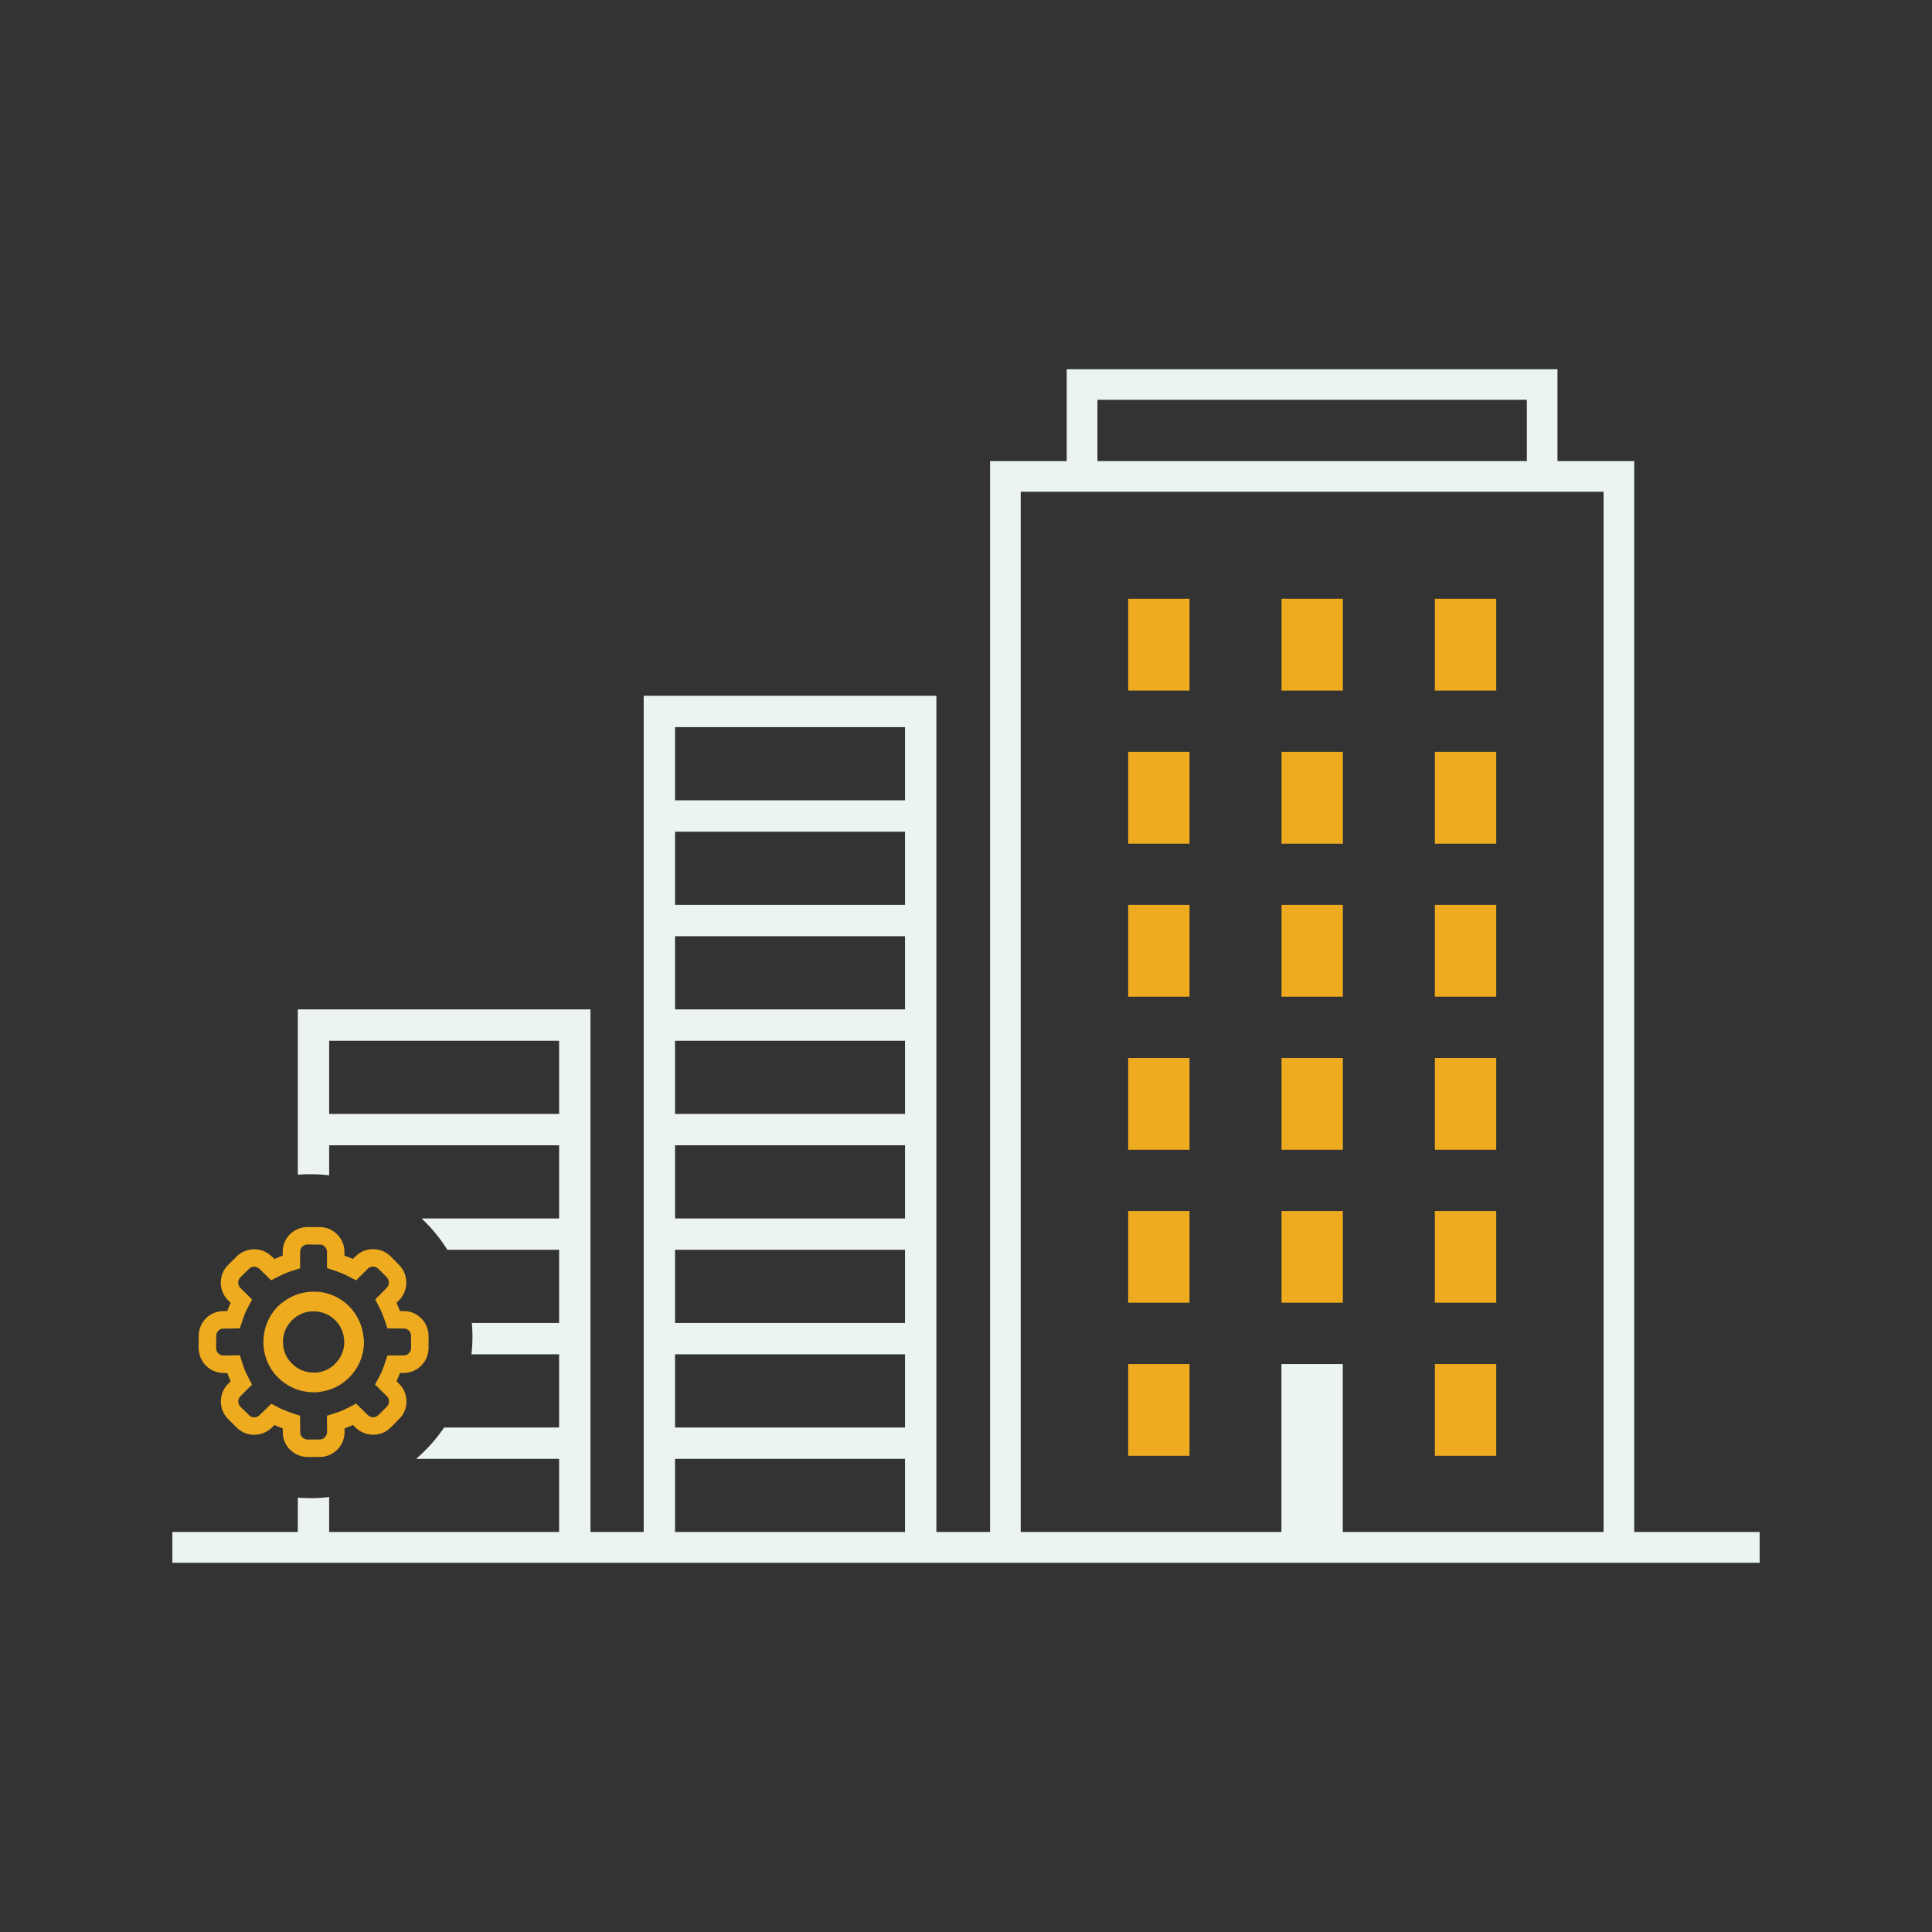 <?xml version="1.0" encoding="utf-8"?>
<!-- Generator: Adobe Illustrator 27.0.1, SVG Export Plug-In . SVG Version: 6.00 Build 0)  -->
<svg version="1.1" id="Layer_1" xmlns="http://www.w3.org/2000/svg" xmlns:xlink="http://www.w3.org/1999/xlink" x="0px" y="0px"
	 viewBox="0 0 250 250" style="enable-background:new 0 0 250 250;" xml:space="preserve">
<rect x="0" y="0" width="250" height="250" fill="#333333" stroke="none"/>
<g>
	<g>
		<g>
			<path style="fill:#ECF4F0;" d="M211.465,198.243V59.669h-9.928V47.78h-63.505v11.889h-9.915v138.574h-6.952V90.035H83.293
				v108.208h-6.885v-67.63H38.535v21.385c0.514-0.041,1.055-0.054,1.637-0.054c0.825,0,1.623,0.041,2.421,0.149v-3.896H72.35v9.468
				h-17.8c1.285,1.204,2.408,2.57,3.341,4.058H72.35v9.468H61.056c0.054,0.568,0.081,1.136,0.081,1.704
				c0,0.798-0.041,1.583-0.135,2.354H72.35v9.468H57.471c-1.028,1.515-2.245,2.868-3.625,4.058H72.35v9.468H42.593v-4.531
				c-0.798,0.108-1.596,0.149-2.421,0.149c-0.541,0-1.082-0.027-1.637-0.068v4.45H22.304v3.977h205.393v-3.977H211.465z
				 M72.35,144.139H42.593v-9.468H72.35V144.139z M117.108,198.243H87.35v-9.468h29.757V198.243z M117.108,184.717H87.35v-9.468
				h29.757V184.717z M117.108,171.191H87.35v-9.468h29.757V171.191z M117.108,157.665H87.35v-9.468h29.757V157.665z
				 M117.108,144.139H87.35v-9.468h29.757V144.139z M117.108,130.613H87.35v-9.468h29.757V130.613z M117.108,117.087H87.35v-9.468
				h29.757V117.087z M117.108,103.561H87.35v-9.468h29.757V103.561z M142.009,51.73h55.565v7.94h-55.565V51.73z M207.502,198.243
				h-33.747v-21.736h-7.94v21.736h-33.734V63.632h75.421V198.243z"/>
			<path style="fill:#EEAB1F;" d="M145.986,117.087v11.889h7.94v-11.889H145.986z M145.986,97.285v11.889h7.94V97.285H145.986z
				 M145.986,136.903v11.876h7.94v-11.876H145.986z M145.986,156.705v11.862h7.94v-11.862H145.986z M165.828,117.087v11.889h7.94
				v-11.889H165.828z M165.828,156.705v11.862h7.94v-11.862H165.828z M185.671,176.507v11.876h7.94v-11.876H185.671z
				 M185.671,77.483v11.876h7.94V77.483H185.671z M165.828,136.903v11.876h7.94v-11.876H165.828z M165.828,97.285v11.889h7.94
				V97.285H165.828z M165.828,77.483v11.876h7.94V77.483H165.828z M145.986,77.483v11.876h7.94V77.483H145.986z M145.986,176.507
				v11.876h7.94v-11.876H145.986z M185.671,117.087v11.889h7.94v-11.889H185.671z M185.671,136.903v11.876h7.94v-11.876H185.671z
				 M185.671,156.705v11.862h7.94v-11.862H185.671z M185.671,97.285v11.889h7.94V97.285H185.671z"/>
		</g>
	</g>
	<g>
		<g>
			<path style="fill:#EEAB1F;" d="M54.505,170.595c-0.619-0.619-1.42-0.951-2.279-0.939h-0.47c-0.137-0.367-0.286-0.722-0.447-1.077
				l0.332-0.332c1.248-1.26,1.248-3.299,0.011-4.559l-1.111-1.122c-0.699-0.687-1.661-1.019-2.634-0.905
				c-0.722,0.08-1.386,0.401-1.924,0.928l-0.332,0.332c-0.332-0.16-0.687-0.309-1.077-0.447v-0.481c0-0.859-0.355-1.684-0.939-2.256
				c-0.607-0.63-1.455-0.974-2.279-0.951l-1.581-0.011c-0.115,0-0.218,0.011-0.332,0.023c-1.649,0.183-2.875,1.558-2.863,3.207v0.47
				c-0.355,0.126-0.71,0.275-1.065,0.447l-0.344-0.332c-0.687-0.687-1.649-1.019-2.623-0.916c-0.733,0.08-1.42,0.401-1.924,0.916
				l-1.122,1.111c-0.596,0.596-0.928,1.397-0.939,2.256c0,0.859,0.332,1.684,0.951,2.302l0.332,0.332
				c-0.16,0.321-0.298,0.676-0.447,1.065h-0.47c-0.137,0-0.252,0.011-0.367,0.023c-1.638,0.172-2.852,1.546-2.852,3.196
				l-0.011,1.581c0.023,0.859,0.355,1.661,0.939,2.256c0.607,0.607,1.42,0.951,2.302,0.962l0.458-0.011
				c0.138,0.367,0.286,0.733,0.447,1.077l-0.332,0.332c-1.249,1.26-1.249,3.299,0.011,4.559l1.1,1.1
				c0.687,0.687,1.627,1.019,2.612,0.916c0.733-0.08,1.42-0.412,1.936-0.916l0.344-0.332c0.332,0.149,0.687,0.298,1.065,0.435
				l0.011,0.47c-0.011,0.871,0.321,1.672,0.928,2.279c0.618,0.607,1.432,0.939,2.291,0.951h1.558l0.172-0.011
				c0.057,0,0.115,0,0.172-0.011c0.722-0.08,1.397-0.401,1.924-0.928c0.618-0.607,0.951-1.42,0.951-2.291v-0.458
				c0.367-0.137,0.733-0.286,1.077-0.447l0.332,0.332c0.699,0.687,1.661,1.019,2.634,0.916c0.722-0.08,1.386-0.389,1.924-0.916
				l1.088-1.1c0.63-0.607,0.962-1.42,0.951-2.279c0-0.859-0.332-1.672-0.951-2.279l-0.332-0.332c0.16-0.332,0.298-0.687,0.447-1.077
				l0.481,0.011c0.115,0,0.218-0.011,0.332-0.023c1.638-0.172,2.875-1.558,2.886-3.219v-1.569
				C55.445,171.992,55.101,171.168,54.505,170.595z M52.329,175.394h-0.974l-1.214-0.011l-0.389,1.157
				c-0.195,0.584-0.401,1.077-0.641,1.523l-0.573,1.1l0.882,0.882l0.63,0.618c0.126,0.126,0.286,0.344,0.275,0.641v0.057
				c0.011,0.252-0.08,0.47-0.252,0.641l-1.111,1.111c-0.206,0.195-0.424,0.263-0.584,0.275c-0.286,0.034-0.573-0.069-0.79-0.286
				l-0.63-0.618l-0.871-0.859l-1.088,0.561c-0.47,0.252-0.974,0.458-1.512,0.63l-1.18,0.378l0.011,1.248l0.011,0.848
				c0,0.263-0.103,0.504-0.286,0.687c-0.115,0.115-0.298,0.252-0.538,0.286h-0.011c-0.057,0-0.126,0-0.195,0.011h-1.478
				c-0.275,0-0.515-0.103-0.71-0.298c-0.183-0.172-0.263-0.389-0.263-0.653v-0.034l-0.011-0.893l-0.011-1.203l-1.145-0.378
				c-0.573-0.195-1.065-0.389-1.5-0.618l-1.077-0.55l-0.871,0.848l-0.641,0.619c-0.206,0.206-0.435,0.263-0.596,0.286
				c-0.286,0.034-0.573-0.069-0.767-0.275l-1.111-1.088c-0.366-0.378-0.378-0.996-0.011-1.363l0.63-0.63l0.882-0.871l-0.573-1.1
				c-0.24-0.47-0.458-0.974-0.63-1.512l-0.378-1.191l-1.26,0.023l-0.836,0.011c-0.275,0-0.515-0.103-0.699-0.286
				c-0.218-0.218-0.275-0.493-0.275-0.687l0.011-1.558c-0.011-0.481,0.355-0.893,0.825-0.951h0.137l0.893-0.011l1.191-0.023
				l0.389-1.134c0.195-0.596,0.389-1.065,0.619-1.489l0.584-1.1l-0.882-0.893l-0.619-0.607c-0.195-0.183-0.286-0.435-0.286-0.699
				c0-0.149,0.034-0.424,0.263-0.664l1.134-1.111c0.195-0.195,0.412-0.263,0.561-0.275c0.298-0.034,0.584,0.069,0.79,0.275
				l0.63,0.618l0.871,0.859l1.088-0.55c0.504-0.263,1.008-0.47,1.5-0.63l1.168-0.378v-2.119c0-0.481,0.366-0.893,0.848-0.951h0.08
				l1.569,0.011h0.046c0.252-0.011,0.47,0.08,0.641,0.263l0.011,0.011l0.023,0.011c0.16,0.16,0.263,0.412,0.263,0.653v2.096
				l1.157,0.389c0.561,0.195,1.054,0.401,1.512,0.641l1.1,0.561l1.5-1.5c0.16-0.16,0.355-0.252,0.573-0.275
				c0.286-0.034,0.584,0.069,0.779,0.263l1.111,1.111c0.367,0.378,0.355,0.996-0.011,1.374l-0.618,0.63l-0.859,0.859l0.55,1.088
				c0.252,0.481,0.458,0.996,0.641,1.523l0.378,1.145l1.203,0.011h0.916c0.252,0,0.47,0.092,0.676,0.286
				c0.16,0.172,0.263,0.412,0.263,0.664l0.011,1.558C53.2,174.913,52.81,175.337,52.329,175.394z"/>
		</g>
	</g>
	<g>
		<g>
			<g>
				<g>
					<g>
						<path style="fill:#EEAB1F;" d="M47.029,172.923c-0.162-1.461-0.798-2.8-1.84-3.882c-1.447-1.434-3.341-2.083-5.302-1.853
							c-1.447,0.135-2.8,0.785-3.922,1.853c-1.217,1.231-1.88,2.868-1.88,4.626c0,1.745,0.676,3.368,1.894,4.585
							c1.271,1.244,2.868,1.907,4.639,1.907h0.135c0.162,0,0.325-0.014,0.541-0.041c1.474-0.162,2.854-0.825,3.882-1.867
							c1.231-1.231,1.921-2.868,1.921-4.599C47.097,173.464,47.07,173.207,47.029,172.923z M40.564,169.69c0.014,0,0.014,0,0.027,0
							c1.055,0,2.056,0.406,2.786,1.15c0.649,0.636,1.042,1.461,1.136,2.367l0.027,0.189c0,0.081,0.014,0.176,0.014,0.243
							c0,1.069-0.419,2.083-1.19,2.827v0.013c-0.609,0.622-1.447,1.028-2.354,1.123c-0.108,0.014-0.23,0.014-0.419,0.014
							c-1.082,0-2.056-0.406-2.813-1.177c-0.757-0.73-1.163-1.718-1.163-2.786c0-1.055,0.406-2.056,1.163-2.8
							c0.649-0.663,1.474-1.055,2.367-1.15C40.293,169.69,40.429,169.69,40.564,169.69z"/>
					</g>
				</g>
			</g>
		</g>
	</g>
</g>
</svg>
